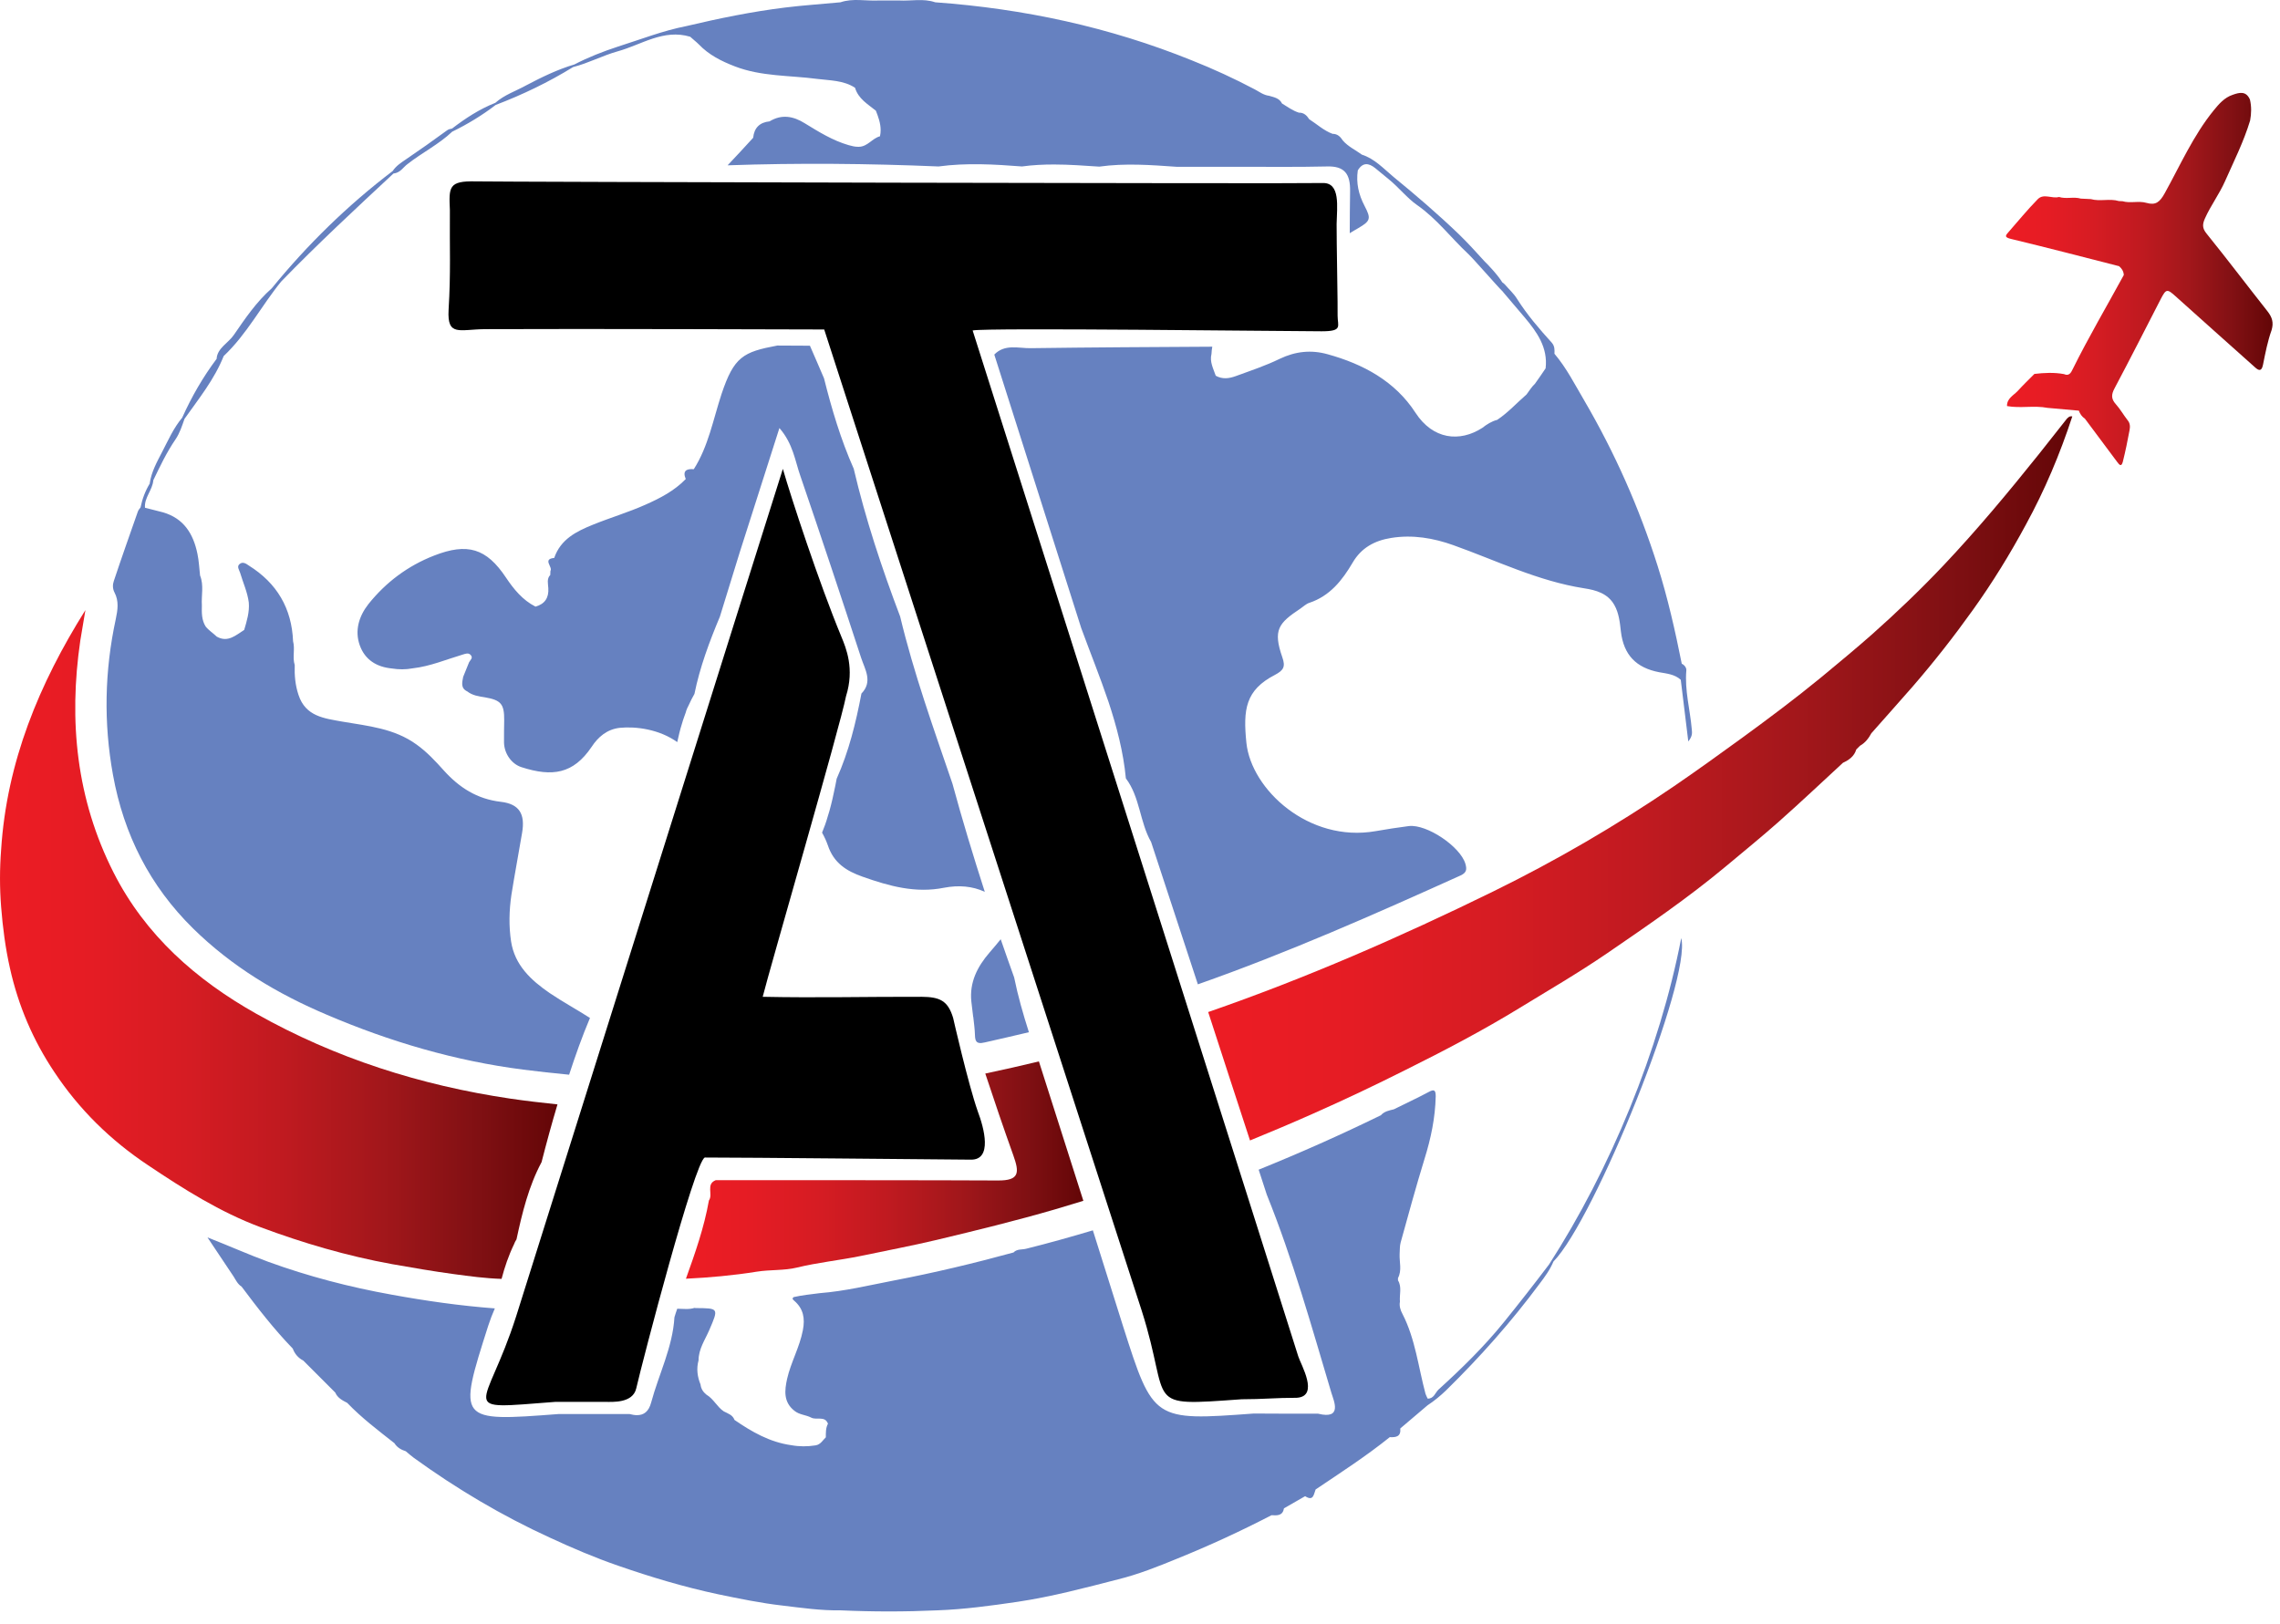 <svg width="139" height="99" viewBox="0 0 139 99" fill="none" xmlns="http://www.w3.org/2000/svg">
<path d="M31.117 66.99C32.078 67.13 33.028 67.24 33.987 67.34C33.638 68.51 33.318 69.68 33.017 70.86C32.227 72.34 31.837 73.95 31.488 75.57C31.418 75.67 31.378 75.77 31.337 75.87C31.008 76.55 30.767 77.26 30.578 77.98C29.608 77.95 28.637 77.82 27.677 77.69C26.418 77.52 25.148 77.3 23.898 77.08C21.148 76.58 18.488 75.8 15.887 74.83C13.418 73.91 11.207 72.51 9.027 71.05C6.727 69.52 4.817 67.64 3.307 65.36C2.017 63.43 1.118 61.33 0.608 59.04C0.328 57.8 0.168 56.56 0.068 55.29C-0.022 54.14 -0.022 52.98 0.068 51.82C0.407 46.47 2.387 41.69 5.207 37.2C5.107 37.82 4.997 38.43 4.897 39.05C4.177 43.97 4.657 48.73 6.927 53.21C8.867 57.03 11.957 59.75 15.637 61.82C20.457 64.53 25.648 66.18 31.117 66.99Z" fill="url(#paint0_linear_1_700)"/>
<path d="M66.047 73.22C66.047 73.23 66.047 73.23 66.047 73.22C65.487 73.39 64.918 73.56 64.358 73.73C61.958 74.43 59.538 75.02 57.117 75.6C55.568 75.97 53.998 76.26 52.438 76.59C51.157 76.85 49.858 76.98 48.587 77.29C47.807 77.48 46.958 77.41 46.138 77.54C44.708 77.77 43.258 77.9 41.818 77.97C42.377 76.41 42.928 74.85 43.218 73.2C43.487 72.83 43.017 72.2 43.638 71.96C46.498 71.96 57.968 71.96 60.837 71.98C62.167 71.99 62.148 71.49 61.778 70.45C61.188 68.8 60.617 67.13 60.068 65.46C61.167 65.23 62.248 64.98 63.337 64.72C64.347 67.87 65.267 70.78 66.047 73.22Z" fill="url(#paint1_linear_1_700)"/>
<path d="M126.338 25.39C125.588 27.68 124.658 29.89 123.508 31.99C122.538 33.79 121.468 35.53 120.278 37.19C119.128 38.8 117.907 40.36 116.607 41.86C115.767 42.82 114.928 43.76 114.088 44.71C113.918 45.02 113.718 45.29 113.398 45.47L113.167 45.7C113.047 46.11 112.727 46.34 112.357 46.51C111.067 47.7 109.788 48.91 108.468 50.08C107.398 51.03 106.288 51.93 105.188 52.85C102.898 54.76 100.437 56.44 97.987 58.12C96.248 59.31 94.427 60.37 92.627 61.47C90.388 62.84 88.058 64.06 85.707 65.23C83.838 66.17 81.938 67.07 80.017 67.92C78.757 68.48 77.478 69.02 76.207 69.54C75.397 67.08 74.547 64.44 73.657 61.71C79.608 59.65 85.377 57.13 91.047 54.35C94.838 52.49 98.498 50.36 101.997 47.98C103.417 47.01 104.818 46 106.208 44.99C107.838 43.8 109.458 42.59 111.028 41.3C112.068 40.44 113.107 39.58 114.117 38.69C115.637 37.34 117.108 35.93 118.508 34.45C120.538 32.3 122.428 30.03 124.278 27.72C124.858 26.99 125.428 26.26 126.008 25.53C126.098 25.45 126.158 25.36 126.338 25.39Z" fill="url(#paint2_linear_1_700)"/>
<path d="M138.237 18.98C136.997 17.41 135.788 15.81 134.528 14.25C134.248 13.91 134.268 13.67 134.428 13.31C134.778 12.53 135.298 11.84 135.648 11.05C136.188 9.83 136.788 8.64 137.178 7.35C137.258 6.92 137.267 6.49 137.167 6.07C136.937 5.54 136.538 5.63 136.118 5.78C135.608 5.95 135.278 6.34 134.958 6.73C133.708 8.27 132.918 10.08 131.968 11.79C131.668 12.33 131.417 12.53 130.857 12.37C130.377 12.23 129.878 12.41 129.398 12.27C129.328 12.27 129.258 12.26 129.178 12.26C128.618 12.09 128.028 12.3 127.468 12.14C127.268 12.13 127.057 12.12 126.857 12.11C126.417 11.98 125.968 12.15 125.528 12.01C125.098 12.13 124.597 11.78 124.237 12.14C123.607 12.78 123.048 13.47 122.458 14.14C122.248 14.37 122.187 14.47 122.607 14.57C124.807 15.1 126.998 15.67 129.188 16.23C129.358 16.37 129.467 16.55 129.477 16.77C128.437 18.68 127.327 20.56 126.357 22.52C126.257 22.73 126.138 22.95 125.828 22.81C125.228 22.7 124.628 22.73 124.028 22.8C123.688 23.14 123.338 23.48 123.018 23.83C122.758 24.11 122.347 24.29 122.357 24.76C123.177 24.91 124.008 24.71 124.828 24.87C125.468 24.93 126.097 24.98 126.737 25.04C126.807 25.24 126.927 25.41 127.107 25.53C127.757 26.41 128.418 27.28 129.068 28.16C129.208 28.35 129.327 28.49 129.417 28.16C129.577 27.52 129.708 26.88 129.828 26.23C129.868 26.02 129.868 25.81 129.708 25.62C129.458 25.3 129.257 24.94 128.987 24.64C128.697 24.32 128.717 24.05 128.907 23.69C129.867 21.88 130.797 20.05 131.737 18.22C132.057 17.61 132.118 17.6 132.638 18.07C134.238 19.51 135.858 20.95 137.468 22.39C137.738 22.64 137.888 22.63 137.968 22.22C138.108 21.52 138.247 20.8 138.487 20.13C138.627 19.66 138.517 19.34 138.237 18.98Z" fill="url(#paint3_linear_1_700)"/>
<path d="M94.707 76.92C94.498 77.42 94.177 77.86 93.858 78.28C92.138 80.6 90.228 82.75 88.168 84.77C87.817 85.11 87.438 85.42 87.028 85.69C86.468 86.16 85.918 86.63 85.368 87.1C85.418 87.6 85.108 87.65 84.728 87.63C83.287 88.79 81.737 89.79 80.207 90.82C80.088 91.12 80.078 91.56 79.567 91.23C79.127 91.48 78.707 91.72 78.278 91.97C78.198 92.43 77.868 92.41 77.517 92.39C75.647 93.36 73.737 94.24 71.787 95.03C70.597 95.52 69.388 96 68.168 96.3C66.147 96.82 64.118 97.36 62.038 97.67C60.407 97.91 58.788 98.13 57.157 98.19C55.178 98.28 53.208 98.28 51.237 98.19C50.047 98.21 48.877 98.04 47.708 97.9C46.388 97.75 45.078 97.48 43.778 97.21C41.708 96.77 39.678 96.16 37.688 95.47C36.267 94.98 34.888 94.39 33.528 93.76C30.598 92.42 27.837 90.78 25.227 88.89C25.058 88.77 24.898 88.62 24.738 88.49C24.457 88.4 24.207 88.26 24.047 88C23.058 87.22 22.047 86.46 21.168 85.54C20.878 85.39 20.578 85.24 20.438 84.91C19.788 84.26 19.148 83.62 18.488 82.96C18.177 82.8 17.968 82.55 17.848 82.23C16.707 81.05 15.707 79.76 14.727 78.45C14.488 78.3 14.377 78.05 14.238 77.83C13.738 77.08 13.238 76.33 12.648 75.45C13.977 75.97 15.158 76.5 16.358 76.94C18.808 77.83 21.308 78.48 23.867 78.94C25.948 79.32 28.047 79.62 30.168 79.78C30.017 80.12 29.887 80.47 29.767 80.83C27.898 86.69 27.898 86.69 34.068 86.22H38.377C38.538 86.26 38.688 86.29 38.828 86.29C39.248 86.29 39.547 86.08 39.697 85.52C40.167 83.78 41.008 82.15 41.117 80.32C41.167 80.15 41.227 79.97 41.288 79.8C41.638 79.8 41.998 79.86 42.337 79.75C42.358 79.75 42.377 79.76 42.407 79.76C43.828 79.77 43.818 79.76 43.237 81.11C42.977 81.71 42.587 82.26 42.587 82.95C42.447 83.46 42.517 83.95 42.708 84.42C42.737 84.68 42.867 84.88 43.068 85.04C43.508 85.3 43.718 85.79 44.127 86.06C44.377 86.19 44.667 86.27 44.778 86.58C45.837 87.31 46.938 87.94 48.237 88.12C48.727 88.21 49.227 88.21 49.727 88.13C50.028 88.08 50.157 87.82 50.347 87.64C50.347 87.36 50.337 87.07 50.477 86.81C50.288 86.31 49.788 86.61 49.458 86.44C49.138 86.27 48.727 86.27 48.428 86.02C47.758 85.49 47.828 84.79 47.987 84.07C48.218 83.06 48.748 82.15 48.947 81.11C49.087 80.38 48.977 79.8 48.428 79.32C48.328 79.23 48.267 79.19 48.388 79.09C48.907 78.97 49.447 78.92 49.977 78.85C51.508 78.73 52.987 78.37 54.487 78.08C56.947 77.61 59.377 77.03 61.788 76.37C62.008 76.14 62.307 76.21 62.568 76.14C63.938 75.8 65.287 75.42 66.627 75.02C67.237 76.97 67.858 78.92 68.468 80.87C70.308 86.64 70.317 86.64 76.438 86.19C77.748 86.2 79.047 86.2 80.358 86.2C81.858 86.57 81.317 85.42 81.168 84.93C79.957 80.87 78.817 76.78 77.228 72.84C77.067 72.34 76.897 71.83 76.737 71.33V71.32C79.257 70.3 81.737 69.2 84.188 68C84.397 67.76 84.698 67.71 84.978 67.64C85.677 67.29 86.397 66.96 87.088 66.59C87.448 66.39 87.528 66.48 87.528 66.85C87.498 68.16 87.237 69.41 86.847 70.66C86.328 72.35 85.858 74.07 85.388 75.77C85.328 75.99 85.347 76.23 85.328 76.47C85.308 76.96 85.478 77.46 85.228 77.93V78.07C85.478 78.48 85.308 78.93 85.347 79.37C85.297 79.63 85.377 79.89 85.498 80.11C86.287 81.64 86.468 83.36 86.907 84.99C86.938 85.09 86.998 85.19 87.037 85.28C87.418 85.29 87.498 84.92 87.698 84.73C89.108 83.45 90.468 82.12 91.668 80.64C92.608 79.48 93.537 78.29 94.438 77.1C98.188 71.28 101.167 64.05 102.497 57.2C103.137 59.71 97.207 74.38 94.707 76.92Z" fill="#6681C0"/>
<path d="M58.068 47.79C56.917 44.42 55.708 41.06 54.877 37.59C53.758 34.64 52.767 31.65 52.047 28.58C51.258 26.8 50.708 24.95 50.237 23.07C49.958 22.41 49.667 21.75 49.377 21.08H49.367C48.708 21.08 48.047 21.07 47.388 21.07C45.307 21.46 44.748 21.75 43.987 24.03C43.477 25.58 43.188 27.21 42.297 28.61C41.847 28.57 41.597 28.71 41.807 29.21C41.108 29.93 40.258 30.37 39.358 30.77C38.307 31.24 37.218 31.56 36.157 31.99C35.138 32.4 34.178 32.88 33.788 34.02C33.047 34.09 33.718 34.58 33.557 34.81C33.557 34.9 33.547 34.97 33.547 35.06C33.318 35.29 33.417 35.6 33.428 35.86C33.468 36.46 33.208 36.83 32.648 36.99C31.858 36.59 31.317 35.92 30.848 35.22C29.657 33.43 28.497 33.08 26.457 33.88C24.867 34.5 23.527 35.5 22.457 36.84C21.887 37.57 21.608 38.45 21.938 39.36C22.258 40.24 22.968 40.67 23.887 40.76C24.317 40.83 24.738 40.83 25.168 40.75C26.227 40.63 27.207 40.21 28.218 39.91C28.387 39.86 28.547 39.79 28.688 39.93C28.867 40.12 28.668 40.24 28.598 40.38C28.477 40.66 28.367 40.97 28.238 41.27C28.177 41.6 28.067 41.96 28.488 42.16C28.808 42.41 29.188 42.46 29.567 42.52C30.538 42.69 30.747 42.92 30.738 43.92C30.727 44.37 30.727 44.82 30.727 45.27C30.738 45.93 31.168 46.58 31.797 46.78C33.667 47.38 34.947 47.2 36.068 45.54C36.468 44.93 37.008 44.47 37.778 44.38C38.778 44.28 40.197 44.47 41.288 45.25C41.377 44.86 41.458 44.49 41.578 44.12C41.617 44 41.648 43.87 41.697 43.75C41.737 43.63 41.778 43.52 41.818 43.41C41.818 43.39 41.828 43.37 41.828 43.36C41.867 43.24 41.917 43.13 41.977 43.02C42.028 42.9 42.087 42.78 42.148 42.66C42.208 42.54 42.267 42.43 42.337 42.31C42.667 40.68 43.248 39.13 43.888 37.6C44.288 36.3 44.697 34.99 45.097 33.68C45.877 31.22 46.667 28.76 47.517 26.1C48.358 27.07 48.468 28.1 48.797 29.03C50.057 32.71 51.288 36.41 52.498 40.11C52.727 40.81 53.227 41.56 52.517 42.29C52.178 44.07 51.748 45.83 51.008 47.48C50.958 47.76 50.898 48.04 50.837 48.32C50.807 48.46 50.778 48.6 50.748 48.73C50.697 48.97 50.627 49.21 50.568 49.44C50.528 49.56 50.498 49.68 50.458 49.8C50.367 50.13 50.248 50.45 50.117 50.77C50.258 51.02 50.377 51.28 50.468 51.54C50.828 52.62 51.597 53.11 52.597 53.46C54.208 54.03 55.818 54.48 57.557 54.13C58.447 53.96 59.288 54.03 60.038 54.38C59.337 52.2 58.667 50 58.068 47.79ZM61.828 59.6C61.547 58.82 61.278 58.05 61.008 57.27C60.788 57.55 60.557 57.81 60.328 58.08C59.587 58.94 59.097 59.89 59.218 61.07C59.258 61.38 59.288 61.69 59.328 61.99C59.328 62 59.337 62.01 59.337 62.02C59.377 62.38 59.428 62.75 59.438 63.11C59.447 63.49 59.538 63.61 59.818 63.6C59.888 63.59 59.958 63.58 60.047 63.56C60.938 63.36 61.837 63.15 62.727 62.94C62.377 61.84 62.057 60.73 61.828 59.6ZM58.068 47.79C56.917 44.42 55.708 41.06 54.877 37.59C53.758 34.64 52.767 31.65 52.047 28.58C51.258 26.8 50.708 24.95 50.237 23.07C49.958 22.41 49.667 21.75 49.377 21.08H49.367C48.708 21.08 48.047 21.07 47.388 21.07C45.307 21.46 44.748 21.75 43.987 24.03C43.477 25.58 43.188 27.21 42.297 28.61C41.847 28.57 41.597 28.71 41.807 29.21C41.108 29.93 40.258 30.37 39.358 30.77C38.307 31.24 37.218 31.56 36.157 31.99C35.138 32.4 34.178 32.88 33.788 34.02C33.047 34.09 33.718 34.58 33.557 34.81C33.557 34.9 33.547 34.97 33.547 35.06C33.318 35.29 33.417 35.6 33.428 35.86C33.468 36.46 33.208 36.83 32.648 36.99C31.858 36.59 31.317 35.92 30.848 35.22C29.657 33.43 28.497 33.08 26.457 33.88C24.867 34.5 23.527 35.5 22.457 36.84C21.887 37.57 21.608 38.45 21.938 39.36C22.258 40.24 22.968 40.67 23.887 40.76C24.317 40.83 24.738 40.83 25.168 40.75C26.227 40.63 27.207 40.21 28.218 39.91C28.387 39.86 28.547 39.79 28.688 39.93C28.867 40.12 28.668 40.24 28.598 40.38C28.477 40.66 28.367 40.97 28.238 41.27C28.177 41.6 28.067 41.96 28.488 42.16C28.808 42.41 29.188 42.46 29.567 42.52C30.538 42.69 30.747 42.92 30.738 43.92C30.727 44.37 30.727 44.82 30.727 45.27C30.738 45.93 31.168 46.58 31.797 46.78C33.667 47.38 34.947 47.2 36.068 45.54C36.468 44.93 37.008 44.47 37.778 44.38C38.778 44.28 40.197 44.47 41.288 45.25C41.377 44.86 41.458 44.49 41.578 44.12C41.617 44 41.648 43.87 41.697 43.75C41.737 43.63 41.778 43.52 41.818 43.41C41.818 43.39 41.828 43.37 41.828 43.36C41.867 43.24 41.917 43.13 41.977 43.02C42.028 42.9 42.087 42.78 42.148 42.66C42.208 42.54 42.267 42.43 42.337 42.31C42.667 40.68 43.248 39.13 43.888 37.6C44.288 36.3 44.697 34.99 45.097 33.68C45.877 31.22 46.667 28.76 47.517 26.1C48.358 27.07 48.468 28.1 48.797 29.03C50.057 32.71 51.288 36.41 52.498 40.11C52.727 40.81 53.227 41.56 52.517 42.29C52.178 44.07 51.748 45.83 51.008 47.48C50.958 47.76 50.898 48.04 50.837 48.32C50.807 48.46 50.778 48.6 50.748 48.73C50.697 48.97 50.627 49.21 50.568 49.44C50.528 49.56 50.498 49.68 50.458 49.8C50.367 50.13 50.248 50.45 50.117 50.77C50.258 51.02 50.377 51.28 50.468 51.54C50.828 52.62 51.597 53.11 52.597 53.46C54.208 54.03 55.818 54.48 57.557 54.13C58.447 53.96 59.288 54.03 60.038 54.38C59.337 52.2 58.667 50 58.068 47.79ZM58.068 47.79C56.917 44.42 55.708 41.06 54.877 37.59C53.758 34.64 52.767 31.65 52.047 28.58C51.258 26.8 50.708 24.95 50.237 23.07C49.958 22.41 49.667 21.75 49.377 21.08H49.367C48.708 21.08 48.047 21.07 47.388 21.07C45.307 21.46 44.748 21.75 43.987 24.03C43.477 25.58 43.188 27.21 42.297 28.61C41.847 28.57 41.597 28.71 41.807 29.21C41.108 29.93 40.258 30.37 39.358 30.77C38.307 31.24 37.218 31.56 36.157 31.99C35.138 32.4 34.178 32.88 33.788 34.02C33.047 34.09 33.718 34.58 33.557 34.81C33.557 34.9 33.547 34.97 33.547 35.06C33.318 35.29 33.417 35.6 33.428 35.86C33.468 36.46 33.208 36.83 32.648 36.99C31.858 36.59 31.317 35.92 30.848 35.22C29.657 33.43 28.497 33.08 26.457 33.88C24.867 34.5 23.527 35.5 22.457 36.84C21.887 37.57 21.608 38.45 21.938 39.36C22.258 40.24 22.968 40.67 23.887 40.76C24.317 40.83 24.738 40.83 25.168 40.75C26.227 40.63 27.207 40.21 28.218 39.91C28.387 39.86 28.547 39.79 28.688 39.93C28.867 40.12 28.668 40.24 28.598 40.38C28.477 40.66 28.367 40.97 28.238 41.27C28.177 41.6 28.067 41.96 28.488 42.16C28.808 42.41 29.188 42.46 29.567 42.52C30.538 42.69 30.747 42.92 30.738 43.92C30.727 44.37 30.727 44.82 30.727 45.27C30.738 45.93 31.168 46.58 31.797 46.78C33.667 47.38 34.947 47.2 36.068 45.54C36.468 44.93 37.008 44.47 37.778 44.38C38.778 44.28 40.197 44.47 41.288 45.25C41.377 44.86 41.458 44.49 41.578 44.12C41.617 44 41.648 43.87 41.697 43.75C41.737 43.63 41.778 43.52 41.818 43.41C41.818 43.39 41.828 43.37 41.828 43.36C41.867 43.24 41.917 43.13 41.977 43.02C42.028 42.9 42.087 42.78 42.148 42.66C42.208 42.54 42.267 42.43 42.337 42.31C42.667 40.68 43.248 39.13 43.888 37.6C44.288 36.3 44.697 34.99 45.097 33.68C45.877 31.22 46.667 28.76 47.517 26.1C48.358 27.07 48.468 28.1 48.797 29.03C50.057 32.71 51.288 36.41 52.498 40.11C52.727 40.81 53.227 41.56 52.517 42.29C52.178 44.07 51.748 45.83 51.008 47.48C50.958 47.76 50.898 48.04 50.837 48.32C50.807 48.46 50.778 48.6 50.748 48.73C50.697 48.97 50.627 49.21 50.568 49.44C50.528 49.56 50.498 49.68 50.458 49.8C50.367 50.13 50.248 50.45 50.117 50.77C50.258 51.02 50.377 51.28 50.468 51.54C50.828 52.62 51.597 53.11 52.597 53.46C54.208 54.03 55.818 54.48 57.557 54.13C58.447 53.96 59.288 54.03 60.038 54.38C59.337 52.2 58.667 50 58.068 47.79ZM103.138 44.46C103.038 43.27 102.698 42.1 102.808 40.87C102.818 40.72 102.698 40.55 102.528 40.47C102.128 38.47 101.678 36.47 101.058 34.51C99.938 30.97 98.448 27.61 96.578 24.41C96.007 23.44 95.498 22.43 94.767 21.57C94.778 21.33 94.787 21.11 94.608 20.9C93.838 20.05 93.097 19.19 92.478 18.21C92.287 17.9 91.987 17.63 91.748 17.35C91.707 17.31 91.657 17.26 91.608 17.23C91.597 17.23 91.597 17.23 91.597 17.23C91.287 16.72 90.588 16.01 90.528 15.96C90.007 15.39 89.487 14.81 88.938 14.28C87.657 13.05 86.317 11.9 84.948 10.78C84.347 10.28 83.808 9.68 83.028 9.43C82.647 9.15 82.188 8.94 81.868 8.57C81.718 8.34 81.547 8.16 81.237 8.16C80.698 7.96 80.287 7.57 79.817 7.27C79.668 7.04 79.487 6.86 79.188 6.87C78.808 6.75 78.487 6.51 78.157 6.31C77.998 5.98 77.668 5.93 77.368 5.84C77.037 5.8 76.778 5.6 76.498 5.45C75.248 4.79 73.968 4.2 72.657 3.68C67.638 1.65 62.417 0.53 57.017 0.14C56.288 -0.11 55.547 0.07 54.818 0.03H53.568C52.788 0.07 51.998 -0.12 51.237 0.14C50.108 0.25 48.977 0.32 47.858 0.46C45.828 0.71 43.837 1.12 41.847 1.59C40.417 1.87 39.068 2.4 37.678 2.84C36.758 3.14 35.867 3.49 35.017 3.93C33.977 4.24 33.017 4.71 32.087 5.2C31.457 5.55 30.747 5.78 30.198 6.27C29.238 6.65 28.378 7.21 27.558 7.84C27.448 7.86 27.337 7.88 27.238 7.96C26.418 8.56 25.598 9.14 24.758 9.71C24.468 9.91 24.157 10.1 23.938 10.43C21.188 12.52 18.738 14.92 16.567 17.58C15.627 18.41 14.947 19.42 14.258 20.42C13.928 20.91 13.238 21.23 13.207 21.88C12.367 23 11.678 24.2 11.107 25.47C10.578 26.1 10.258 26.84 9.888 27.55C9.578 28.15 9.228 28.77 9.128 29.47H9.138C8.858 29.93 8.678 30.41 8.568 30.94C8.498 31.03 8.428 31.11 8.398 31.21C7.907 32.61 7.407 34.02 6.938 35.43C6.867 35.63 6.858 35.89 6.978 36.12C7.258 36.65 7.178 37.18 7.058 37.75C6.378 40.9 6.308 44.06 6.888 47.25C7.548 50.89 9.137 54.02 11.768 56.61C14.127 58.93 16.907 60.6 19.938 61.88C23.777 63.52 27.758 64.69 31.898 65.22C32.828 65.34 33.758 65.44 34.697 65.53C35.078 64.36 35.487 63.21 35.968 62.07C35.157 61.55 34.307 61.09 33.508 60.55C32.358 59.76 31.378 58.84 31.157 57.4C31.017 56.47 31.038 55.52 31.177 54.57C31.378 53.3 31.617 52.05 31.828 50.79C32.028 49.64 31.668 49.02 30.527 48.89C29.078 48.72 27.997 48.02 27.058 46.98C26.547 46.41 26.027 45.85 25.398 45.4C24.038 44.41 22.438 44.27 20.867 44C19.767 43.8 18.628 43.69 18.198 42.37C17.997 41.77 17.948 41.17 17.968 40.55C17.817 40.08 17.997 39.58 17.867 39.1C17.788 37.1 16.887 35.56 15.178 34.49C15.008 34.37 14.797 34.22 14.598 34.4C14.428 34.55 14.578 34.74 14.637 34.92C14.818 35.53 15.088 36.11 15.168 36.74C15.217 37.32 15.047 37.87 14.887 38.41C14.377 38.73 13.898 39.2 13.217 38.82C12.998 38.61 12.727 38.44 12.537 38.2C12.287 37.8 12.297 37.36 12.307 36.91C12.268 36.31 12.438 35.69 12.197 35.09C12.148 34.65 12.127 34.2 12.037 33.77C11.787 32.55 11.207 31.61 9.938 31.24C9.578 31.14 9.207 31.06 8.838 30.96C8.787 30.34 9.298 29.89 9.348 29.28C9.758 28.43 10.158 27.58 10.707 26.78C10.957 26.41 11.098 25.97 11.248 25.54C12.117 24.31 13.068 23.14 13.637 21.71C15.057 20.37 15.938 18.64 17.148 17.16C19.348 14.89 21.668 12.74 23.988 10.58C24.407 10.54 24.587 10.19 24.837 10.01C25.727 9.31 26.758 8.8 27.567 8.03C28.508 7.57 29.398 7.03 30.218 6.4C31.867 5.77 33.447 5.01 34.938 4.09C35.877 3.85 36.727 3.39 37.657 3.13C39.108 2.73 40.447 1.75 42.078 2.24C42.248 2.4 42.438 2.54 42.597 2.7C43.218 3.35 43.977 3.73 44.807 4.05C46.417 4.67 48.138 4.59 49.807 4.81C50.587 4.91 51.417 4.89 52.127 5.35C52.328 6.03 52.907 6.35 53.398 6.75C53.547 7.13 53.688 7.52 53.688 7.93C53.688 8.05 53.678 8.18 53.648 8.31C53.178 8.43 52.898 8.94 52.367 8.95H52.297C52.097 8.95 51.928 8.9 51.737 8.85C50.767 8.57 49.917 8.04 49.068 7.52C48.367 7.08 47.657 6.95 46.917 7.4C46.318 7.46 45.977 7.79 45.917 8.4C45.398 8.96 44.888 9.53 44.358 10.08C48.648 9.93 52.938 9.97 57.218 10.15C58.917 9.92 60.617 10.02 62.307 10.15C62.958 10.06 63.608 10.03 64.257 10.03C65.177 10.03 66.097 10.1 67.017 10.16C68.588 9.94 70.157 10.06 71.728 10.17H75.647C77.388 10.17 79.138 10.19 80.877 10.15C81.987 10.11 82.328 10.62 82.308 11.67C82.297 12.52 82.287 13.37 82.287 14.22C82.457 14.11 82.638 14.01 82.808 13.91C83.558 13.47 83.597 13.33 83.188 12.55C82.828 11.86 82.668 11.16 82.778 10.39C83.078 9.89 83.438 9.93 83.838 10.25C84.118 10.48 84.397 10.71 84.677 10.94C85.278 11.43 85.797 12.09 86.388 12.5C87.597 13.34 88.457 14.5 89.507 15.48C89.858 15.81 91.248 17.42 91.627 17.79C91.638 17.8 91.638 17.81 91.647 17.82C92.078 18.33 92.507 18.83 92.938 19.34C93.698 20.24 94.377 21.19 94.228 22.46C94.017 22.78 93.797 23.09 93.578 23.4C93.377 23.59 93.237 23.82 93.067 24.05C92.468 24.57 91.938 25.16 91.278 25.6C90.927 25.69 90.638 25.88 90.368 26.09C88.987 26.98 87.358 26.8 86.297 25.17C85.047 23.24 83.108 22.2 80.938 21.6C79.938 21.32 78.978 21.42 78.017 21.88C77.157 22.3 76.248 22.6 75.347 22.93C74.938 23.08 74.528 23.14 74.118 22.91C73.968 22.47 73.737 22.06 73.858 21.58C73.868 21.43 73.877 21.29 73.907 21.14C70.218 21.16 66.517 21.18 62.828 21.23C62.087 21.24 61.258 20.96 60.617 21.62C62.388 27.18 64.147 32.74 65.918 38.3C66.468 39.8 67.067 41.28 67.578 42.79C68.078 44.3 68.487 45.85 68.638 47.46C69.507 48.61 69.478 50.12 70.177 51.34C71.127 54.23 72.078 57.13 73.028 60.02C78.487 58.1 83.778 55.76 89.047 53.38C89.407 53.21 89.438 53.02 89.338 52.67C89.028 51.62 86.987 50.24 85.888 50.37C85.207 50.46 84.528 50.56 83.858 50.68C79.787 51.39 76.287 48.14 75.987 45.3C75.778 43.26 75.927 42.08 77.728 41.15C78.257 40.87 78.377 40.65 78.177 40.08C77.597 38.41 77.938 38 79.278 37.11C79.457 36.99 79.627 36.82 79.817 36.76C81.078 36.34 81.828 35.39 82.468 34.3C82.987 33.41 83.797 32.96 84.817 32.8C86.127 32.59 87.397 32.81 88.597 33.24C91.237 34.18 93.757 35.43 96.567 35.87C97.297 35.98 98.017 36.18 98.418 36.89C98.698 37.38 98.757 37.96 98.817 38.5C98.987 39.94 99.748 40.72 101.157 40.99C101.597 41.07 102.098 41.11 102.468 41.45C102.618 42.66 102.767 43.88 102.927 45.21C103.217 44.85 103.148 44.64 103.138 44.46ZM54.877 37.59C53.758 34.64 52.767 31.65 52.047 28.58C51.258 26.8 50.708 24.95 50.237 23.07C49.958 22.41 49.667 21.75 49.377 21.08H49.367C48.708 21.08 48.047 21.07 47.388 21.07C45.307 21.46 44.748 21.75 43.987 24.03C43.477 25.58 43.188 27.21 42.297 28.61C41.847 28.57 41.597 28.71 41.807 29.21C41.108 29.93 40.258 30.37 39.358 30.77C38.307 31.24 37.218 31.56 36.157 31.99C35.138 32.4 34.178 32.88 33.788 34.02C33.047 34.09 33.718 34.58 33.557 34.81C33.557 34.9 33.547 34.97 33.547 35.06C33.318 35.29 33.417 35.6 33.428 35.86C33.468 36.46 33.208 36.83 32.648 36.99C31.858 36.59 31.317 35.92 30.848 35.22C29.657 33.43 28.497 33.08 26.457 33.88C24.867 34.5 23.527 35.5 22.457 36.84C21.887 37.57 21.608 38.45 21.938 39.36C22.258 40.24 22.968 40.67 23.887 40.76C24.317 40.83 24.738 40.83 25.168 40.75C26.227 40.63 27.207 40.21 28.218 39.91C28.387 39.86 28.547 39.79 28.688 39.93C28.867 40.12 28.668 40.24 28.598 40.38C28.477 40.66 28.367 40.97 28.238 41.27C28.177 41.6 28.067 41.96 28.488 42.16C28.808 42.41 29.188 42.46 29.567 42.52C30.538 42.69 30.747 42.92 30.738 43.92C30.727 44.37 30.727 44.82 30.727 45.27C30.738 45.93 31.168 46.58 31.797 46.78C33.667 47.38 34.947 47.2 36.068 45.54C36.468 44.93 37.008 44.47 37.778 44.38C38.778 44.28 40.197 44.47 41.288 45.25C41.377 44.86 41.458 44.49 41.578 44.12C41.617 44 41.648 43.87 41.697 43.75C41.737 43.63 41.778 43.52 41.818 43.41C41.818 43.39 41.828 43.37 41.828 43.36C41.867 43.24 41.917 43.13 41.977 43.02C42.028 42.9 42.087 42.78 42.148 42.66C42.208 42.54 42.267 42.43 42.337 42.31C42.667 40.68 43.248 39.13 43.888 37.6C44.288 36.3 44.697 34.99 45.097 33.68C45.877 31.22 46.667 28.76 47.517 26.1C48.358 27.07 48.468 28.1 48.797 29.03C50.057 32.71 51.288 36.41 52.498 40.11C52.727 40.81 53.227 41.56 52.517 42.29C52.178 44.07 51.748 45.83 51.008 47.48C50.958 47.76 50.898 48.04 50.837 48.32C50.807 48.46 50.778 48.6 50.748 48.73C50.697 48.97 50.627 49.21 50.568 49.44C50.528 49.56 50.498 49.68 50.458 49.8C50.367 50.13 50.248 50.45 50.117 50.77C50.258 51.02 50.377 51.28 50.468 51.54C50.828 52.62 51.597 53.11 52.597 53.46C54.208 54.03 55.818 54.48 57.557 54.13C58.447 53.96 59.288 54.03 60.038 54.38C59.328 52.2 58.667 50 58.057 47.78C56.917 44.42 55.708 41.06 54.877 37.59ZM58.068 47.79C56.917 44.42 55.708 41.06 54.877 37.59C53.758 34.64 52.767 31.65 52.047 28.58C51.258 26.8 50.708 24.95 50.237 23.07C49.958 22.41 49.667 21.75 49.377 21.08H49.367C48.708 21.08 48.047 21.07 47.388 21.07C45.307 21.46 44.748 21.75 43.987 24.03C43.477 25.58 43.188 27.21 42.297 28.61C41.847 28.57 41.597 28.71 41.807 29.21C41.108 29.93 40.258 30.37 39.358 30.77C38.307 31.24 37.218 31.56 36.157 31.99C35.138 32.4 34.178 32.88 33.788 34.02C33.047 34.09 33.718 34.58 33.557 34.81C33.557 34.9 33.547 34.97 33.547 35.06C33.318 35.29 33.417 35.6 33.428 35.86C33.468 36.46 33.208 36.83 32.648 36.99C31.858 36.59 31.317 35.92 30.848 35.22C29.657 33.43 28.497 33.08 26.457 33.88C24.867 34.5 23.527 35.5 22.457 36.84C21.887 37.57 21.608 38.45 21.938 39.36C22.258 40.24 22.968 40.67 23.887 40.76C24.317 40.83 24.738 40.83 25.168 40.75C26.227 40.63 27.207 40.21 28.218 39.91C28.387 39.86 28.547 39.79 28.688 39.93C28.867 40.12 28.668 40.24 28.598 40.38C28.477 40.66 28.367 40.97 28.238 41.27C28.177 41.6 28.067 41.96 28.488 42.16C28.808 42.41 29.188 42.46 29.567 42.52C30.538 42.69 30.747 42.92 30.738 43.92C30.727 44.37 30.727 44.82 30.727 45.27C30.738 45.93 31.168 46.58 31.797 46.78C33.667 47.38 34.947 47.2 36.068 45.54C36.468 44.93 37.008 44.47 37.778 44.38C38.778 44.28 40.197 44.47 41.288 45.25C41.377 44.86 41.458 44.49 41.578 44.12C41.617 44 41.648 43.87 41.697 43.75C41.737 43.63 41.778 43.52 41.818 43.41C41.818 43.39 41.828 43.37 41.828 43.36C41.867 43.24 41.917 43.13 41.977 43.02C42.028 42.9 42.087 42.78 42.148 42.66C42.208 42.54 42.267 42.43 42.337 42.31C42.667 40.68 43.248 39.13 43.888 37.6C44.288 36.3 44.697 34.99 45.097 33.68C45.877 31.22 46.667 28.76 47.517 26.1C48.358 27.07 48.468 28.1 48.797 29.03C50.057 32.71 51.288 36.41 52.498 40.11C52.727 40.81 53.227 41.56 52.517 42.29C52.178 44.07 51.748 45.83 51.008 47.48C50.958 47.76 50.898 48.04 50.837 48.32C50.807 48.46 50.778 48.6 50.748 48.73C50.697 48.97 50.627 49.21 50.568 49.44C50.528 49.56 50.498 49.68 50.458 49.8C50.367 50.13 50.248 50.45 50.117 50.77C50.258 51.02 50.377 51.28 50.468 51.54C50.828 52.62 51.597 53.11 52.597 53.46C54.208 54.03 55.818 54.48 57.557 54.13C58.447 53.96 59.288 54.03 60.038 54.38C59.337 52.2 58.667 50 58.068 47.79ZM58.068 47.79C56.917 44.42 55.708 41.06 54.877 37.59C53.758 34.64 52.767 31.65 52.047 28.58C51.258 26.8 50.708 24.95 50.237 23.07C49.958 22.41 49.667 21.75 49.377 21.08H49.367C48.708 21.08 48.047 21.07 47.388 21.07C45.307 21.46 44.748 21.75 43.987 24.03C43.477 25.58 43.188 27.21 42.297 28.61C41.847 28.57 41.597 28.71 41.807 29.21C41.108 29.93 40.258 30.37 39.358 30.77C38.307 31.24 37.218 31.56 36.157 31.99C35.138 32.4 34.178 32.88 33.788 34.02C33.047 34.09 33.718 34.58 33.557 34.81C33.557 34.9 33.547 34.97 33.547 35.06C33.318 35.29 33.417 35.6 33.428 35.86C33.468 36.46 33.208 36.83 32.648 36.99C31.858 36.59 31.317 35.92 30.848 35.22C29.657 33.43 28.497 33.08 26.457 33.88C24.867 34.5 23.527 35.5 22.457 36.84C21.887 37.57 21.608 38.45 21.938 39.36C22.258 40.24 22.968 40.67 23.887 40.76C24.317 40.83 24.738 40.83 25.168 40.75C26.227 40.63 27.207 40.21 28.218 39.91C28.387 39.86 28.547 39.79 28.688 39.93C28.867 40.12 28.668 40.24 28.598 40.38C28.477 40.66 28.367 40.97 28.238 41.27C28.177 41.6 28.067 41.96 28.488 42.16C28.808 42.41 29.188 42.46 29.567 42.52C30.538 42.69 30.747 42.92 30.738 43.92C30.727 44.37 30.727 44.82 30.727 45.27C30.738 45.93 31.168 46.58 31.797 46.78C33.667 47.38 34.947 47.2 36.068 45.54C36.468 44.93 37.008 44.47 37.778 44.38C38.778 44.28 40.197 44.47 41.288 45.25C41.377 44.86 41.458 44.49 41.578 44.12C41.617 44 41.648 43.87 41.697 43.75C41.737 43.63 41.778 43.52 41.818 43.41C41.818 43.39 41.828 43.37 41.828 43.36C41.867 43.24 41.917 43.13 41.977 43.02C42.028 42.9 42.087 42.78 42.148 42.66C42.208 42.54 42.267 42.43 42.337 42.31C42.667 40.68 43.248 39.13 43.888 37.6C44.288 36.3 44.697 34.99 45.097 33.68C45.877 31.22 46.667 28.76 47.517 26.1C48.358 27.07 48.468 28.1 48.797 29.03C50.057 32.71 51.288 36.41 52.498 40.11C52.727 40.81 53.227 41.56 52.517 42.29C52.178 44.07 51.748 45.83 51.008 47.48C50.958 47.76 50.898 48.04 50.837 48.32C50.807 48.46 50.778 48.6 50.748 48.73C50.697 48.97 50.627 49.21 50.568 49.44C50.528 49.56 50.498 49.68 50.458 49.8C50.367 50.13 50.248 50.45 50.117 50.77C50.258 51.02 50.377 51.28 50.468 51.54C50.828 52.62 51.597 53.11 52.597 53.46C54.208 54.03 55.818 54.48 57.557 54.13C58.447 53.96 59.288 54.03 60.038 54.38C59.337 52.2 58.667 50 58.068 47.79Z" fill="#6681C0"/>
<path d="M59.188 70.71C56.318 70.69 45.837 70.58 42.968 70.58C42.347 70.83 39.197 82.88 38.788 84.66C38.578 85.57 37.337 85.48 36.917 85.48C36.778 85.48 33.847 85.48 33.847 85.48C27.677 85.95 29.598 86.12 31.468 80.26C31.587 79.9 46.877 31.25 47.727 28.59C48.227 30.33 49.928 35.53 51.297 38.83C51.578 39.51 52.108 40.77 51.578 42.45C51.237 44.23 46.888 59.2 46.498 60.78C49.818 60.85 52.867 60.77 56.188 60.78C57.278 60.79 57.788 61 58.108 62.07C58.108 62.08 59.028 66.11 59.608 67.76C59.998 68.79 60.517 70.73 59.188 70.71Z" fill="black"/>
<path d="M59.297 20.15C60.347 23.44 78.757 81.43 79.147 82.7C79.297 83.19 80.457 85.14 79.058 85.23C77.748 85.23 77.007 85.32 75.698 85.32C69.578 85.76 71.448 85.71 69.608 79.93C69.468 79.5 50.248 20.09 50.248 20.09C49.587 20.09 35.568 20.04 29.587 20.07C28.008 20.08 27.258 20.54 27.348 18.9C27.488 16.63 27.407 15.09 27.427 12.81C27.367 11.41 27.337 11.02 28.997 11.06C30.067 11.09 78.888 11.21 80.627 11.16C81.737 11.12 81.507 12.61 81.487 13.66C81.478 14.51 81.567 19 81.547 19.25C81.547 19.9 81.877 20.2 80.567 20.2C78.507 20.2 60.127 19.97 59.297 20.15Z" fill="black"/>
<defs>
<linearGradient id="paint0_linear_1_700" x1="-0.004" y1="57.578" x2="33.99" y2="57.578" gradientUnits="userSpaceOnUse">
<stop stop-color="#ED1C24"/>
<stop offset="0.163" stop-color="#E51C24"/>
<stop offset="0.332" stop-color="#D61C23"/>
<stop offset="0.506" stop-color="#C01A20"/>
<stop offset="0.682" stop-color="#A3171B"/>
<stop offset="0.858" stop-color="#801013"/>
<stop offset="1" stop-color="#630607"/>
</linearGradient>
<linearGradient id="paint1_linear_1_700" x1="41.813" y1="71.343" x2="66.045" y2="71.343" gradientUnits="userSpaceOnUse">
<stop stop-color="#ED1C24"/>
<stop offset="0.163" stop-color="#E51C24"/>
<stop offset="0.332" stop-color="#D61C23"/>
<stop offset="0.506" stop-color="#C01A20"/>
<stop offset="0.682" stop-color="#A3171B"/>
<stop offset="0.858" stop-color="#801013"/>
<stop offset="1" stop-color="#630607"/>
</linearGradient>
<linearGradient id="paint2_linear_1_700" x1="73.679" y1="47.465" x2="126.334" y2="47.465" gradientUnits="userSpaceOnUse">
<stop stop-color="#ED1C24"/>
<stop offset="0.163" stop-color="#E51C24"/>
<stop offset="0.332" stop-color="#D61C23"/>
<stop offset="0.506" stop-color="#C01A20"/>
<stop offset="0.682" stop-color="#A3171B"/>
<stop offset="0.858" stop-color="#801013"/>
<stop offset="1" stop-color="#630607"/>
</linearGradient>
<linearGradient id="paint3_linear_1_700" x1="122.287" y1="17.011" x2="138.542" y2="17.011" gradientUnits="userSpaceOnUse">
<stop stop-color="#ED1C24"/>
<stop offset="0.163" stop-color="#E51C24"/>
<stop offset="0.332" stop-color="#D61C23"/>
<stop offset="0.506" stop-color="#C01A20"/>
<stop offset="0.682" stop-color="#A3171B"/>
<stop offset="0.858" stop-color="#801013"/>
<stop offset="1" stop-color="#630607"/>
</linearGradient>
</defs>
</svg>
